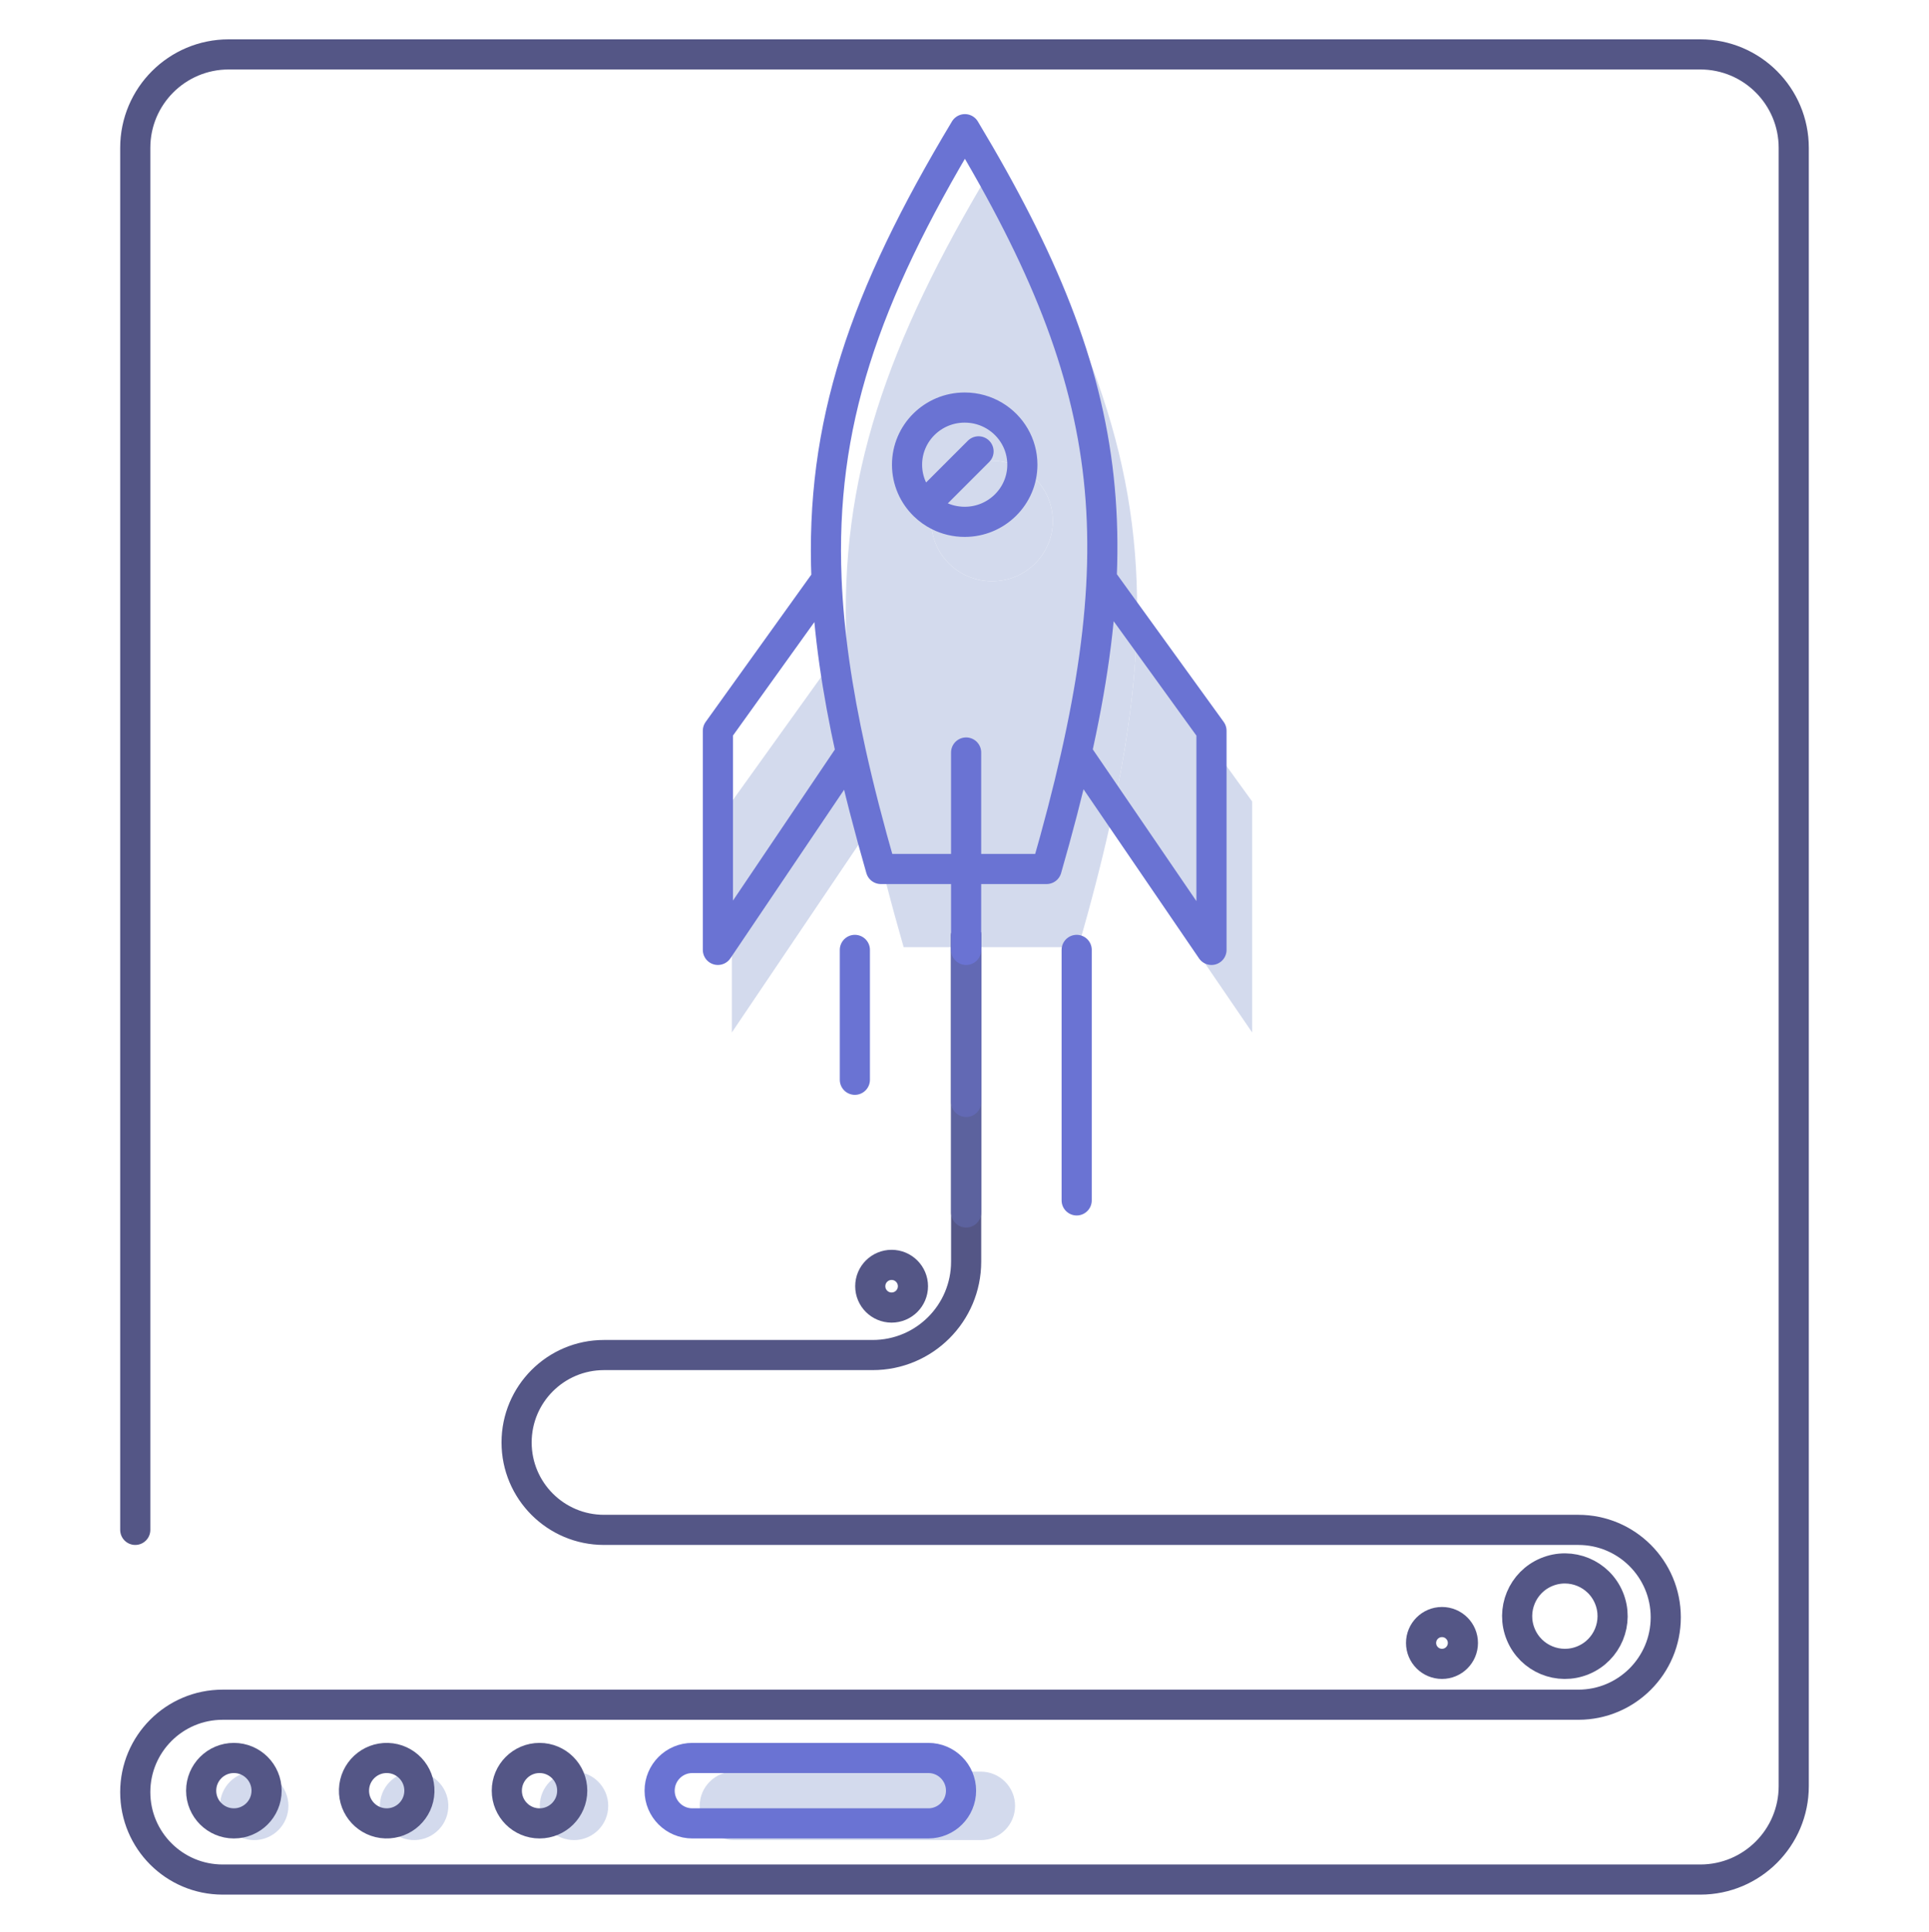 <?xml version="1.0" encoding="UTF-8"?><svg id="Layer_1" xmlns="http://www.w3.org/2000/svg" viewBox="0 0 640 641"><defs><style>.cls-1{stroke:#6269b4;}.cls-1,.cls-2,.cls-3,.cls-4,.cls-5{fill:none;stroke-linecap:round;stroke-width:10px;}.cls-2,.cls-3{stroke:#6a73d3;}.cls-3{stroke-linejoin:round;}.cls-4{stroke:#5c629e;}.cls-5{stroke:#545686;}.cls-6,.cls-7{fill:#d3daed;}.cls-7{fill-rule:evenodd;}</style></defs><circle class="cls-6" cx="84.339" cy="599.177" r="11.354"/><circle class="cls-6" cx="137.394" cy="599.177" r="11.354" transform="translate(-470.015 693.75) rotate(-85.935)"/><circle class="cls-6" cx="190.444" cy="599.177" r="11.354"/><path class="cls-6" d="m243.5,587.822h81.926c6.271,0,11.354,5.084,11.354,11.354h0c0,6.271-5.084,11.354-11.354,11.354h-81.926c-6.271,0-11.355-5.084-11.355-11.354h0c0-6.271,5.084-11.354,11.355-11.354Z"/><path class="cls-7" d="m377.012,212.783c2.438-53.886-12.449-98.364-47.811-157.254-35.397,58.946-50.62,103.453-48.388,157.409.776,18.741,3.657,38.622,8.53,60.644,2.826,12.774,6.323,26.268,10.467,40.678h57.962c4.151-14.432,7.666-27.945,10.519-40.736.226-1.016.449-2.027.667-3.034,4.52-20.857,7.243-39.801,8.054-57.707Zm-47.88-19.926c11.136,0,20.164-8.948,20.164-19.986,0-7.26-3.906-13.616-9.749-17.116-3.04-1.821-6.604-2.869-10.415-2.869-11.137,0-20.165,8.948-20.165,19.985,0,5.594,2.319,10.651,6.056,14.279,1.467,1.424,3.153,2.628,5.003,3.558,2.735,1.374,5.829,2.149,9.106,2.149Z"/><path class="cls-6" d="m280.813,212.938l-37.997,52.976v76.647l46.527-68.979c-4.873-22.022-7.754-41.903-8.53-60.644Z"/><path class="cls-6" d="m377.012,212.783c-.811,17.906-3.534,36.85-8.054,57.707-.218,1.007-.441,2.018-.667,3.034l47.143,69.037v-76.647l-38.422-53.131Z"/><path class="cls-6" d="m349.296,172.871c0,11.038-9.028,19.986-20.164,19.986-3.277,0-6.371-.775-9.106-2.149-1.85-.93-3.536-2.134-5.003-3.558-3.737-3.628-6.056-8.685-6.056-14.279,0-11.037,9.028-19.985,20.165-19.985,3.811,0,7.375,1.048,10.415,2.869,5.843,3.5,9.749,9.856,9.749,17.116Z"/><path class="cls-5" d="m320.548,310.431v108.162c0,17.12-13.879,31-31,31h-89.151c-16.019,0-29.005,12.986-29.005,29.005h0c0,16.019,12.986,29.005,29.005,29.005h323.26c16.019,0,29.005,12.986,29.005,29.005h0c0,16.019-12.986,29.005-29.005,29.005l-449.777-.001c-16.019,0-29.005,12.986-29.005,29.005h0c0,16.019,12.986,29.005,29.005,29.005h490.244c17.12,0,31-13.88,31-31V49.053c0-17.121-13.88-31-31-31H75.875c-17.121,0-31,13.879-31,31v458.55"/><path class="cls-4" d="m320.547,402.291v-91.859"/><path class="cls-1" d="m320.547,365.611v-55.179"/><path class="cls-3" d="m274.228,192.196c-2.118-51.188,12.324-93.412,45.905-149.335,52.011,86.614,57.333,140.366,27.106,245.461h-54.989c-3.932-13.671-7.249-26.473-9.931-38.592m-8.091-57.534l-36.048,50.259v72.716l44.139-65.441m-8.091-57.534c.735,17.78,3.469,36.641,8.091,57.534m83.173-57.68l36.451,50.405v72.716l-44.725-65.496m-36.68,0v65.496m36.68,0v83.113m-73.594-83.113v43.091m23.058-190.531c1.392,1.351,2.992,2.494,4.747,3.375,2.595,1.304,5.53,2.039,8.639,2.039,10.565,0,19.13-8.489,19.13-18.96,0-6.888-3.706-12.919-9.25-16.239-2.883-1.728-6.265-2.722-9.88-2.722-10.566,0-19.13,8.489-19.13,18.961,0,5.307,2.199,10.104,5.744,13.546Zm0,0l17.975-17.975"/><circle class="cls-5" cx="295.815" cy="426.759" r="7.081"/><circle class="cls-5" cx="77.594" cy="594.135" r="10.852"/><circle class="cls-5" cx="128.297" cy="594.135" r="10.852" transform="translate(-469.778 702.589) rotate(-88.093)"/><circle class="cls-5" cx="179" cy="594.135" r="10.852"/><circle class="cls-5" cx="519.191" cy="536.229" r="15.832" transform="translate(-165.685 239.504) rotate(-22.5)"/><path class="cls-2" d="m229.704,583.283h78.297c5.993,0,10.852,4.858,10.852,10.852h0c0,5.993-4.858,10.852-10.852,10.852h-78.297c-5.993,0-10.852-4.858-10.852-10.852h0c0-5.993,4.858-10.852,10.852-10.852Z"/><circle class="cls-5" cx="478.42" cy="545.121" r="6.939"/></svg>